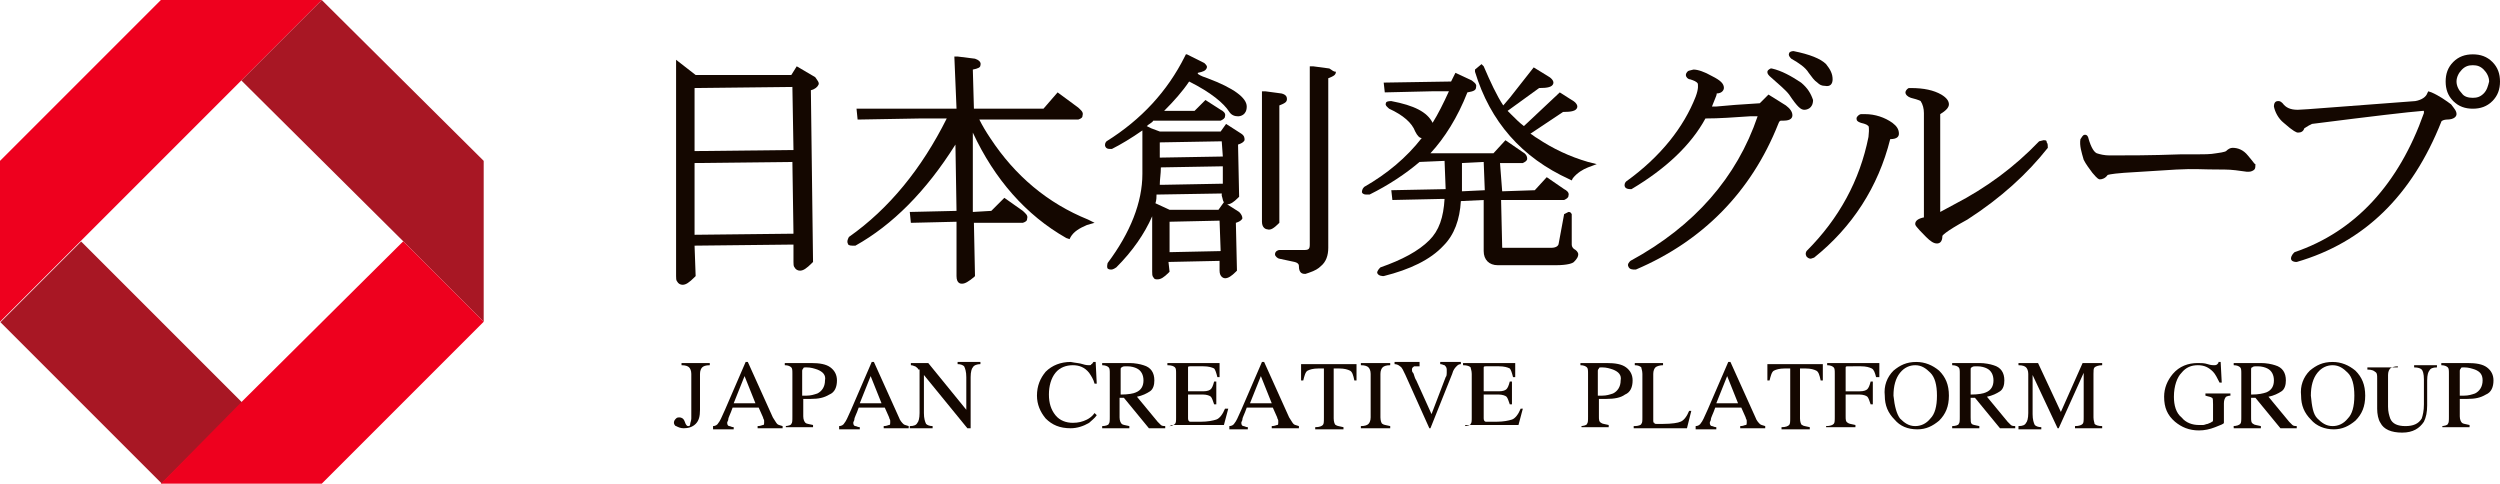 <?xml version="1.0" encoding="utf-8"?>
<!-- Generator: Adobe Illustrator 27.9.1, SVG Export Plug-In . SVG Version: 6.00 Build 0)  -->
<svg version="1.1" xmlns="http://www.w3.org/2000/svg" xmlns:xlink="http://www.w3.org/1999/xlink" x="0px" y="0px"
	 viewBox="0 0 230 44.5" style="enable-background:new 0 0 230 44.5;" xml:space="preserve">
<style type="text/css">
	.st0{fill:#A81724;}
	.st1{fill:#EE001E;}
	.st2{fill:#140700;}
	.st3{display:none;}
	.st4{display:inline;fill:none;stroke:#00FFFF;stroke-width:0.971;stroke-miterlimit:10;}
	.st5{display:inline;}
	.st6{fill:none;stroke:#00FFFF;stroke-miterlimit:10;}
	.st7{opacity:0.5;}
	.st8{fill:#00FFFF;}
</style>
<g id="レイヤー_3">
</g>
<g id="レイヤー_6">
</g>
<g id="レイヤー_2">
	<g>
		<g>
			<g>
				<polygon class="st0" points="29.6,0 22.2,7.4 37.1,22.2 44.5,29.6 44.5,14.8 				"/>
				
					<rect x="5.9" y="22.9" transform="matrix(0.707 -0.707 0.707 0.707 -20.321 17.624)" class="st0" width="10.5" height="21"/>
				<polygon class="st1" points="14.8,0 0,14.8 0,29.6 7.4,22.2 22.2,7.4 29.6,0 				"/>
				<polygon class="st1" points="37.1,22.2 22.2,37 14.8,44.5 29.6,44.5 44.5,29.6 				"/>
			</g>
		</g>
		<g>
			<g>
				<path class="st2" d="M62.2,38.5c0.1-0.1,0.2-0.1,0.3-0.1c0.2,0,0.4,0.1,0.5,0.4c0.1,0.3,0.2,0.4,0.3,0.4c0.1,0,0.2,0,0.2-0.2
					c0-0.1,0.1-0.3,0.1-0.5v-4.1c0-0.3-0.1-0.5-0.2-0.6c-0.1-0.1-0.3-0.2-0.7-0.2v-0.2h2.6v0.2c-0.4,0-0.6,0.1-0.7,0.2
					c-0.1,0.1-0.2,0.3-0.2,0.6v3.3c0,0.6-0.1,1-0.4,1.3c-0.3,0.3-0.7,0.4-1.1,0.4c-0.3,0-0.5-0.1-0.7-0.2C62.1,39.2,62,39,62,38.9
					C62,38.7,62.1,38.6,62.2,38.5z"/>
				<path class="st2" d="M65.6,39.4v-0.2c0.2,0,0.4-0.1,0.5-0.3c0.1-0.1,0.3-0.5,0.6-1.2l1.9-4.4h0.2l2.3,5.1
					c0.2,0.3,0.3,0.5,0.4,0.6c0.1,0.1,0.2,0.1,0.5,0.2v0.2h-2.3v-0.2c0.3,0,0.4-0.1,0.5-0.1c0.1,0,0.1-0.1,0.1-0.2c0,0,0-0.1,0-0.2
					c0-0.1-0.1-0.2-0.1-0.3l-0.4-0.9h-2.4c-0.2,0.6-0.4,0.9-0.4,1.1c0,0.1-0.1,0.2-0.1,0.3c0,0.2,0.1,0.3,0.2,0.3
					c0.1,0,0.2,0.1,0.4,0.1v0.2H65.6z M69.5,37.1l-1-2.5l-1,2.5H69.5z"/>
				<path class="st2" d="M72.2,39.2c0.3,0,0.6-0.1,0.6-0.2c0.1-0.1,0.1-0.3,0.1-0.7v-3.9c0-0.3,0-0.5-0.1-0.6
					c-0.1-0.1-0.3-0.2-0.6-0.2v-0.2h2.4c0.8,0,1.4,0.1,1.8,0.4c0.4,0.3,0.6,0.7,0.6,1.2c0,0.6-0.2,1.1-0.7,1.3
					c-0.5,0.3-1,0.4-1.7,0.4c-0.1,0-0.2,0-0.4,0c-0.2,0-0.3,0-0.3,0v1.6c0,0.3,0.1,0.5,0.2,0.6c0.1,0.1,0.3,0.1,0.7,0.2v0.2h-2.5
					V39.2z M75.2,34c-0.3-0.1-0.6-0.2-1-0.2c-0.2,0-0.3,0-0.3,0.1c0,0-0.1,0.1-0.1,0.2v2.3c0.2,0,0.3,0,0.3,0c0.1,0,0.1,0,0.1,0
					c0.4,0,0.7-0.1,1-0.2c0.4-0.2,0.7-0.6,0.7-1.2C76,34.5,75.7,34.2,75.2,34z"/>
				<path class="st2" d="M77.2,39.4v-0.2c0.2,0,0.4-0.1,0.5-0.3c0.1-0.1,0.3-0.5,0.6-1.2l1.9-4.4h0.2l2.3,5.1
					c0.1,0.3,0.3,0.5,0.4,0.6c0.1,0.1,0.2,0.1,0.5,0.2v0.2h-2.3v-0.2c0.3,0,0.4-0.1,0.5-0.1c0.1,0,0.1-0.1,0.1-0.2c0,0,0-0.1,0-0.2
					c0-0.1-0.1-0.2-0.1-0.3l-0.4-0.9h-2.4c-0.2,0.6-0.4,0.9-0.4,1.1c0,0.1-0.1,0.2-0.1,0.3c0,0.2,0.1,0.3,0.2,0.3
					c0.1,0,0.2,0.1,0.4,0.1v0.2H77.2z M81.1,37.1l-1-2.5l-1,2.5H81.1z"/>
				<path class="st2" d="M83.7,39.2c0.4,0,0.6-0.1,0.7-0.3c0.1-0.1,0.2-0.4,0.2-0.9v-4L84.5,34c-0.1-0.2-0.2-0.2-0.3-0.3
					c-0.1,0-0.2-0.1-0.4-0.1v-0.2h1.6l3.5,4.3v-3c0-0.5-0.1-0.8-0.2-1c-0.1-0.1-0.3-0.2-0.6-0.2v-0.2h2.1v0.2
					c-0.3,0-0.6,0.1-0.7,0.3c-0.1,0.1-0.2,0.4-0.2,0.9v4.7H89l-4-4.9v3.5c0,0.5,0.1,0.8,0.2,1c0.1,0.1,0.3,0.2,0.6,0.2v0.2h-2.1
					V39.2z"/>
				<path class="st2" d="M99.6,33.5c0.3,0.1,0.5,0.1,0.6,0.1c0.1,0,0.2,0,0.2-0.1c0.1,0,0.1-0.1,0.2-0.2h0.2l0.1,2h-0.2
					c-0.1-0.4-0.3-0.7-0.5-1c-0.4-0.5-0.9-0.7-1.5-0.7c-0.6,0-1.2,0.2-1.6,0.7c-0.4,0.5-0.6,1.2-0.6,2c0,0.8,0.2,1.4,0.6,1.9
					c0.4,0.5,1,0.7,1.6,0.7c0.5,0,0.9-0.1,1.3-0.3c0.2-0.1,0.5-0.3,0.7-0.6l0.2,0.2c-0.2,0.3-0.5,0.5-0.7,0.7
					c-0.5,0.3-1.1,0.5-1.7,0.5c-1,0-1.7-0.3-2.3-0.9c-0.5-0.6-0.8-1.3-0.8-2.1c0-0.9,0.3-1.6,0.8-2.2c0.6-0.6,1.4-0.9,2.3-0.9
					C99,33.4,99.3,33.4,99.6,33.5z"/>
				<path class="st2" d="M101.4,39.2c0.3,0,0.6-0.1,0.6-0.2c0.1-0.1,0.1-0.3,0.1-0.7v-3.9c0-0.3,0-0.5-0.1-0.6
					c-0.1-0.1-0.3-0.2-0.6-0.2v-0.2h2.5c0.5,0,1,0.1,1.3,0.2c0.7,0.2,1,0.7,1,1.4c0,0.4-0.1,0.8-0.4,1c-0.3,0.2-0.7,0.4-1.2,0.5
					l1.9,2.3c0.1,0.1,0.2,0.2,0.3,0.3c0.1,0.1,0.3,0.1,0.4,0.1v0.2h-1.5l-2.3-2.8l-0.4,0v1.8c0,0.3,0.1,0.5,0.2,0.6
					c0.1,0.1,0.3,0.1,0.7,0.2v0.2h-2.5V39.2z M104.5,36.1c0.5-0.2,0.7-0.6,0.7-1.1c0-0.5-0.2-0.9-0.6-1.1c-0.2-0.1-0.5-0.2-0.9-0.2
					c-0.3,0-0.4,0-0.5,0.1c-0.1,0-0.1,0.1-0.1,0.3v2.2C103.8,36.3,104.3,36.2,104.5,36.1z"/>
				<path class="st2" d="M107.5,39.2c0.3,0,0.5-0.1,0.6-0.2c0.1-0.1,0.1-0.3,0.1-0.6v-4c0-0.3,0-0.5-0.1-0.6
					c-0.1-0.1-0.3-0.2-0.7-0.2v-0.2h4.8l0,1.3h-0.2c-0.1-0.4-0.2-0.7-0.3-0.8c-0.2-0.1-0.5-0.2-1-0.2h-1.2c-0.1,0-0.2,0-0.2,0.1
					c0,0,0,0.1,0,0.2v2h1.4c0.4,0,0.6-0.1,0.7-0.2c0.1-0.1,0.2-0.3,0.3-0.7h0.2v2.1h-0.2c-0.1-0.3-0.2-0.6-0.3-0.7
					c-0.1-0.1-0.4-0.2-0.7-0.2h-1.4v2.2c0,0.2,0.1,0.3,0.2,0.3c0.1,0,0.5,0,1,0c0.6,0,1.1-0.1,1.4-0.2c0.3-0.1,0.6-0.5,0.8-1h0.3
					l-0.4,1.5h-4.9V39.2z"/>
				<path class="st2" d="M113.1,39.4v-0.2c0.2,0,0.4-0.1,0.5-0.3c0.1-0.1,0.3-0.5,0.6-1.2l1.9-4.4h0.2l2.3,5.1
					c0.2,0.3,0.3,0.5,0.4,0.6c0.1,0.1,0.2,0.1,0.5,0.2v0.2H117v-0.2c0.3,0,0.4-0.1,0.5-0.1c0.1,0,0.1-0.1,0.1-0.2c0,0,0-0.1,0-0.2
					c0-0.1-0.1-0.2-0.1-0.3l-0.4-0.9h-2.4c-0.2,0.6-0.4,0.9-0.4,1.1c0,0.1-0.1,0.2-0.1,0.3c0,0.2,0.1,0.3,0.2,0.3
					c0.1,0,0.2,0.1,0.4,0.1v0.2H113.1z M117,37.1l-1-2.5l-1,2.5H117z"/>
				<path class="st2" d="M119.7,33.5h5.1l0,1.5h-0.2c-0.1-0.5-0.2-0.8-0.4-0.9c-0.2-0.1-0.5-0.2-1-0.2h-0.5v4.6
					c0,0.3,0.1,0.6,0.2,0.6c0.1,0.1,0.3,0.1,0.7,0.2v0.2h-2.6v-0.2c0.4,0,0.6-0.1,0.7-0.2c0.1-0.1,0.1-0.3,0.1-0.7v-4.5h-0.5
					c-0.5,0-0.8,0.1-1,0.2c-0.2,0.1-0.3,0.5-0.4,0.9h-0.2L119.7,33.5z"/>
				<path class="st2" d="M125.2,39.2c0.4,0,0.6-0.1,0.7-0.2c0.1-0.1,0.2-0.3,0.2-0.6v-4c0-0.3-0.1-0.5-0.2-0.6
					c-0.1-0.1-0.3-0.2-0.7-0.2v-0.2h2.7v0.2c-0.4,0-0.6,0.1-0.7,0.2c-0.1,0.1-0.2,0.3-0.2,0.6v4c0,0.3,0.1,0.6,0.2,0.6
					c0.1,0.1,0.3,0.1,0.7,0.2v0.2h-2.7V39.2z"/>
				<path class="st2" d="M130.6,33.5v0.2c-0.2,0-0.4,0-0.5,0c-0.1,0.1-0.2,0.1-0.2,0.3c0,0.1,0,0.2,0.1,0.3c0.1,0.1,0.1,0.4,0.3,0.7
					l1.4,3.1l1.3-3.4c0.1-0.1,0.1-0.3,0.1-0.4c0-0.1,0-0.2,0-0.3c0-0.2-0.1-0.3-0.2-0.4c-0.1,0-0.2-0.1-0.4-0.1v-0.2h1.9v0.2
					c-0.2,0-0.3,0.1-0.4,0.2c-0.1,0.1-0.3,0.3-0.4,0.7l-2,5h-0.1l-2.2-4.9c-0.2-0.4-0.3-0.7-0.5-0.8c-0.1-0.1-0.3-0.2-0.5-0.2v-0.2
					H130.6z"/>
				<path class="st2" d="M134.7,39.2c0.3,0,0.6-0.1,0.6-0.2c0.1-0.1,0.1-0.3,0.1-0.6v-4c0-0.3-0.1-0.5-0.1-0.6
					c-0.1-0.1-0.3-0.2-0.7-0.2v-0.2h4.8l0,1.3h-0.2c-0.1-0.4-0.2-0.7-0.3-0.8c-0.2-0.1-0.5-0.2-1-0.2h-1.2c-0.1,0-0.2,0-0.2,0.1
					c0,0,0,0.1,0,0.2v2h1.4c0.4,0,0.6-0.1,0.7-0.2c0.1-0.1,0.2-0.3,0.3-0.7h0.2v2.1h-0.2c-0.1-0.3-0.2-0.6-0.3-0.7
					c-0.1-0.1-0.4-0.2-0.7-0.2h-1.4v2.2c0,0.2,0.1,0.3,0.2,0.3c0.1,0,0.5,0,1,0c0.6,0,1.1-0.1,1.4-0.2c0.3-0.1,0.6-0.5,0.8-1h0.2
					l-0.4,1.5h-4.9V39.2z"/>
				<path class="st2" d="M145.4,39.2c0.3,0,0.6-0.1,0.6-0.2c0.1-0.1,0.1-0.3,0.1-0.7v-3.9c0-0.3,0-0.5-0.1-0.6
					c-0.1-0.1-0.3-0.2-0.6-0.2v-0.2h2.4c0.8,0,1.4,0.1,1.8,0.4c0.4,0.3,0.6,0.7,0.6,1.2c0,0.6-0.2,1.1-0.7,1.3
					c-0.4,0.3-1,0.4-1.7,0.4c-0.1,0-0.2,0-0.4,0c-0.2,0-0.3,0-0.3,0v1.6c0,0.3,0,0.5,0.2,0.6c0.1,0.1,0.3,0.1,0.7,0.2v0.2h-2.5V39.2
					z M148.4,34c-0.3-0.1-0.6-0.2-1-0.2c-0.2,0-0.3,0-0.3,0.1c0,0-0.1,0.1-0.1,0.2v2.3c0.2,0,0.3,0,0.3,0c0.1,0,0.1,0,0.1,0
					c0.4,0,0.7-0.1,1-0.2c0.4-0.2,0.7-0.6,0.7-1.2C149.2,34.5,148.9,34.2,148.4,34z"/>
				<path class="st2" d="M150.4,39.2c0.3,0,0.6-0.1,0.6-0.2c0.1-0.1,0.1-0.3,0.1-0.6v-4c0-0.3-0.1-0.5-0.1-0.6
					c-0.1-0.1-0.3-0.2-0.6-0.2v-0.2h2.6v0.2c-0.3,0-0.6,0.1-0.7,0.2c-0.1,0.1-0.2,0.3-0.2,0.6v4.3c0,0.1,0,0.2,0.1,0.2
					c0,0.1,0.1,0.1,0.2,0.1c0.1,0,0.1,0,0.2,0c0.1,0,0.2,0,0.4,0c0.8,0,1.4-0.1,1.6-0.2c0.3-0.1,0.6-0.5,0.8-1h0.2l-0.4,1.6h-4.9
					V39.2z"/>
				<path class="st2" d="M156,39.4v-0.2c0.2,0,0.4-0.1,0.5-0.3c0.1-0.1,0.3-0.5,0.6-1.2l1.9-4.4h0.2l2.3,5.1
					c0.1,0.3,0.3,0.5,0.4,0.6c0.1,0.1,0.2,0.1,0.5,0.2v0.2h-2.3v-0.2c0.3,0,0.4-0.1,0.5-0.1c0.1,0,0.1-0.1,0.1-0.2c0,0,0-0.1,0-0.2
					c0-0.1-0.1-0.2-0.1-0.3l-0.4-0.9h-2.4c-0.2,0.6-0.4,0.9-0.4,1.1c0,0.1-0.1,0.2-0.1,0.3c0,0.2,0.1,0.3,0.2,0.3
					c0.1,0,0.2,0.1,0.4,0.1v0.2H156z M159.9,37.1l-1-2.5l-1,2.5H159.9z"/>
				<path class="st2" d="M162.6,33.5h5.1l0,1.5h-0.2c-0.1-0.5-0.2-0.8-0.4-0.9c-0.2-0.1-0.5-0.2-1-0.2h-0.5v4.6
					c0,0.3,0.1,0.6,0.2,0.6c0.1,0.1,0.3,0.1,0.7,0.2v0.2h-2.6v-0.2c0.4,0,0.6-0.1,0.7-0.2c0.1-0.1,0.1-0.3,0.1-0.7v-4.5h-0.5
					c-0.5,0-0.8,0.1-1,0.2c-0.2,0.1-0.3,0.5-0.4,0.9h-0.2L162.6,33.5z"/>
				<path class="st2" d="M168,39.2c0.4,0,0.6-0.1,0.7-0.2c0.1-0.1,0.1-0.3,0.1-0.7v-3.9c0-0.3,0-0.5-0.1-0.6
					c-0.1-0.1-0.3-0.2-0.6-0.2v-0.2h4.8l0,1.3h-0.3c-0.1-0.4-0.2-0.7-0.4-0.8c-0.2-0.1-0.5-0.2-1-0.2H170c-0.1,0-0.2,0-0.2,0.1
					c0,0,0,0.1,0,0.2v2h1.3c0.4,0,0.6-0.1,0.7-0.2c0.1-0.1,0.2-0.3,0.3-0.7h0.2v2.1h-0.2c-0.1-0.3-0.2-0.6-0.3-0.7
					c-0.1-0.1-0.4-0.2-0.7-0.2h-1.3v2c0,0.3,0,0.5,0.2,0.6c0.1,0.1,0.3,0.1,0.7,0.2v0.2H168V39.2z"/>
				<path class="st2" d="M174.2,34.1c0.6-0.5,1.2-0.8,2.1-0.8c0.8,0,1.5,0.3,2.1,0.8c0.6,0.6,0.9,1.3,0.9,2.3c0,1-0.3,1.7-0.9,2.3
					c-0.6,0.5-1.2,0.8-2,0.8c-0.9,0-1.6-0.3-2.1-0.9c-0.6-0.6-0.9-1.3-0.9-2.2C173.3,35.5,173.6,34.7,174.2,34.1z M174.8,38.5
					c0.4,0.4,0.8,0.7,1.4,0.7c0.5,0,1-0.2,1.4-0.7c0.4-0.4,0.6-1.1,0.6-2.1c0-1-0.2-1.7-0.6-2.1c-0.4-0.4-0.8-0.7-1.4-0.7
					c-0.5,0-1,0.2-1.4,0.7c-0.4,0.5-0.6,1.2-0.6,2.1C174.3,37.4,174.5,38.1,174.8,38.5z"/>
				<path class="st2" d="M179.6,39.2c0.3,0,0.6-0.1,0.6-0.2c0.1-0.1,0.1-0.3,0.1-0.7v-3.9c0-0.3,0-0.5-0.1-0.6
					c-0.1-0.1-0.3-0.2-0.6-0.2v-0.2h2.5c0.5,0,1,0.1,1.3,0.2c0.7,0.2,1,0.7,1,1.4c0,0.4-0.1,0.8-0.4,1c-0.3,0.2-0.7,0.4-1.2,0.5
					l1.9,2.3c0.1,0.1,0.2,0.2,0.3,0.3c0.1,0.1,0.3,0.1,0.4,0.1v0.2H184l-2.3-2.8l-0.4,0v1.8c0,0.3,0,0.5,0.1,0.6
					c0.1,0.1,0.3,0.1,0.7,0.2v0.2h-2.5V39.2z M182.7,36.1c0.5-0.2,0.7-0.6,0.7-1.1c0-0.5-0.2-0.9-0.6-1.1c-0.2-0.1-0.5-0.2-0.9-0.2
					c-0.3,0-0.4,0-0.5,0.1c-0.1,0-0.1,0.1-0.1,0.3v2.2C182,36.3,182.5,36.2,182.7,36.1z"/>
				<path class="st2" d="M185.7,39.2c0.4,0,0.6-0.1,0.7-0.3c0.1-0.1,0.2-0.4,0.2-0.9v-3.6c0-0.3-0.1-0.5-0.2-0.6
					c-0.1-0.1-0.3-0.2-0.7-0.2v-0.2h1.8l2.1,4.5l2-4.5h1.8v0.2c-0.3,0-0.6,0.1-0.7,0.2c-0.1,0.1-0.1,0.3-0.1,0.6v4
					c0,0.3,0.1,0.5,0.1,0.6c0.1,0.1,0.3,0.2,0.7,0.2v0.2h-2.5v-0.2c0.4,0,0.6-0.1,0.7-0.2c0.1-0.1,0.1-0.3,0.1-0.7v-4l-2.3,5.1h-0.1
					l-2.3-4.9v3.6c0,0.5,0.1,0.8,0.2,1c0.1,0.1,0.3,0.2,0.6,0.2v0.2h-2.1V39.2z"/>
				<path class="st2" d="M203.1,33.5c0.3,0.1,0.5,0.1,0.6,0.1c0.1,0,0.2,0,0.3-0.1c0.1-0.1,0.1-0.1,0.1-0.2h0.2l0.1,1.9h-0.2
					c-0.2-0.4-0.4-0.8-0.6-1c-0.4-0.4-0.8-0.6-1.4-0.6c-0.6,0-1.1,0.2-1.5,0.7c-0.4,0.4-0.7,1.2-0.7,2.2c0,0.8,0.2,1.5,0.7,1.9
					c0.4,0.5,1,0.7,1.6,0.7c0.1,0,0.2,0,0.4,0c0.1,0,0.3-0.1,0.4-0.1c0.2-0.1,0.3-0.1,0.4-0.2c0.1,0,0.1-0.1,0.1-0.2v-1.4
					c0-0.3,0-0.6-0.1-0.6c-0.1-0.1-0.3-0.1-0.6-0.2v-0.2h2.3v0.2c-0.2,0-0.4,0.1-0.4,0.1c-0.1,0.1-0.2,0.3-0.2,0.6v1.8
					c0,0.1-0.3,0.2-0.8,0.4c-0.5,0.2-1,0.3-1.5,0.3c-0.9,0-1.6-0.3-2.2-0.8c-0.7-0.6-1-1.3-1-2.3c0-0.8,0.3-1.5,0.8-2.1
					c0.6-0.7,1.4-1,2.3-1C202.5,33.4,202.8,33.4,203.1,33.5z"/>
				<path class="st2" d="M205.4,39.2c0.4,0,0.6-0.1,0.7-0.2c0.1-0.1,0.1-0.3,0.1-0.7v-3.9c0-0.3,0-0.5-0.1-0.6
					c-0.1-0.1-0.3-0.2-0.6-0.2v-0.2h2.5c0.5,0,1,0.1,1.3,0.2c0.7,0.2,1,0.7,1,1.4c0,0.4-0.1,0.8-0.4,1c-0.3,0.2-0.7,0.4-1.2,0.5
					l1.9,2.3c0.1,0.1,0.2,0.2,0.3,0.3c0.1,0.1,0.3,0.1,0.4,0.1v0.2h-1.5l-2.3-2.8l-0.4,0v1.8c0,0.3,0,0.5,0.2,0.6
					c0.1,0.1,0.3,0.1,0.7,0.2v0.2h-2.5V39.2z M208.5,36.1c0.5-0.2,0.7-0.6,0.7-1.1c0-0.5-0.2-0.9-0.6-1.1c-0.2-0.1-0.5-0.2-0.9-0.2
					c-0.3,0-0.4,0-0.5,0.1c-0.1,0-0.1,0.1-0.1,0.3v2.2C207.8,36.3,208.2,36.2,208.5,36.1z"/>
				<path class="st2" d="M212.5,34.1c0.6-0.5,1.2-0.8,2.1-0.8c0.8,0,1.5,0.3,2.1,0.8c0.6,0.6,0.9,1.3,0.9,2.3c0,1-0.3,1.7-0.9,2.3
					c-0.6,0.5-1.2,0.8-2,0.8c-0.8,0-1.6-0.3-2.1-0.9c-0.6-0.6-0.9-1.3-0.9-2.2C211.6,35.5,211.9,34.7,212.5,34.1z M213.2,38.5
					c0.4,0.4,0.8,0.7,1.4,0.7c0.5,0,1-0.2,1.4-0.7c0.4-0.4,0.6-1.1,0.6-2.1c0-1-0.2-1.7-0.6-2.1c-0.4-0.4-0.8-0.7-1.4-0.7
					c-0.5,0-1,0.2-1.4,0.7c-0.4,0.5-0.6,1.2-0.6,2.1C212.7,37.4,212.8,38.1,213.2,38.5z"/>
				<path class="st2" d="M220.6,33.5v0.2c-0.3,0-0.6,0.1-0.7,0.2c-0.1,0.1-0.2,0.3-0.2,0.6v2.9c0,0.5,0.1,0.8,0.2,1.1
					c0.2,0.5,0.7,0.7,1.4,0.7c0.7,0,1.2-0.2,1.5-0.7c0.1-0.3,0.2-0.7,0.2-1.3v-2.3c0-0.5-0.1-0.8-0.2-0.9c-0.1-0.1-0.3-0.2-0.7-0.2
					v-0.2h2.1v0.2c-0.4,0-0.6,0.1-0.7,0.3c-0.1,0.1-0.2,0.4-0.2,0.9v2.3c0,0.6-0.1,1.1-0.3,1.5c-0.4,0.6-1,1-2,1c-1,0-1.7-0.3-2-0.9
					c-0.2-0.3-0.3-0.8-0.3-1.3v-2.8c0-0.3,0-0.5-0.2-0.6c-0.1-0.1-0.3-0.2-0.7-0.2v-0.2H220.6z"/>
				<path class="st2" d="M224.6,39.2c0.3,0,0.6-0.1,0.6-0.2c0.1-0.1,0.1-0.3,0.1-0.7v-3.9c0-0.3,0-0.5-0.1-0.6
					c-0.1-0.1-0.3-0.2-0.6-0.2v-0.2h2.4c0.8,0,1.4,0.1,1.8,0.4c0.4,0.3,0.6,0.7,0.6,1.2c0,0.6-0.2,1.1-0.7,1.3
					c-0.5,0.3-1,0.4-1.7,0.4c-0.1,0-0.2,0-0.4,0c-0.2,0-0.3,0-0.3,0v1.6c0,0.3,0.1,0.5,0.2,0.6c0.1,0.1,0.3,0.1,0.7,0.2v0.2h-2.5
					V39.2z M227.7,34c-0.3-0.1-0.6-0.2-1-0.2c-0.2,0-0.3,0-0.3,0.1c0,0-0.1,0.1-0.1,0.2v2.3c0.2,0,0.3,0,0.3,0c0.1,0,0.1,0,0.1,0
					c0.4,0,0.7-0.1,1-0.2c0.4-0.2,0.7-0.6,0.7-1.2C228.4,34.5,228.2,34.2,227.7,34z"/>
			</g>
		</g>
		<g>
			<path class="st2" d="M73.3,6.1l-0.5,0.8l-8.8,0l-1.8-1.4v19.9c0,0.2,0,0.4,0.1,0.5c0.1,0.2,0.3,0.3,0.5,0.3
				c0.3,0,0.6-0.2,1.1-0.7l0.1-0.1l-0.1-2.8l9.1-0.1v1.6c0,0.2,0,0.4,0.1,0.5c0.1,0.2,0.3,0.3,0.5,0.3c0.3,0,0.6-0.2,1.1-0.7
				l0.1-0.1L74.6,8.3c0.4-0.1,0.6-0.3,0.7-0.5c0.1-0.2-0.1-0.4-0.3-0.7L73.3,6.1z M73,13.8l-9.1,0.1V8.1l9-0.1L73,13.8z M63.9,15
				l9-0.1l0.1,6.6l-9.1,0.1V15z"/>
			<path class="st2" d="M91.1,12.7c-0.4-0.6-0.7-1.1-1-1.7l9.1,0c0.3-0.1,0.4-0.2,0.4-0.4c0.1-0.3-0.2-0.5-0.4-0.7l-1.9-1.4L96,10
				L89.6,10l-0.1-3.6C90,6.3,90.2,6.2,90.2,6c0.1-0.3-0.2-0.5-0.5-0.6l-1.6-0.2l-0.2,0v0l-0.1,0L88,10L78.8,10l0.1,1l5.7-0.1h2.5
				c-2.3,4.6-5.3,8.3-9,10.9C78,22,77.9,22.2,78,22.4c0,0.1,0.1,0.2,0.4,0.2h0l0.3,0c3.4-1.9,6.5-5,9.2-9.3l0.1,6.1l-4.3,0.1l0.1,1
				l4.2-0.1v5c0,0.7,0.4,0.7,0.5,0.7c0.3,0,0.6-0.2,1.1-0.6l0.1-0.1l-0.1-4.9l4.5,0c0.3-0.1,0.4-0.2,0.4-0.4
				c0.1-0.3-0.2-0.5-0.4-0.7l-1.7-1.2l-1.2,1.2l-1.7,0.1v-7.3c2,4.3,4.9,7.6,8.6,9.7l0.3,0.1l0.1-0.2c0.3-0.5,0.8-0.8,1.5-1.1
				l0.7-0.2l-0.6-0.3C96.4,18.7,93.4,16.2,91.1,12.7z M86.2,12.6C86.3,12.6,86.3,12.6,86.2,12.6C86.3,12.6,86.3,12.6,86.2,12.6z
				 M98.4,21.8L98.4,21.8L98.4,21.8L98.4,21.8z"/>
			<path class="st2" d="M117.7,20.5l0-10.8c0.5-0.2,0.7-0.3,0.7-0.6c0-0.2-0.1-0.4-0.5-0.5l-1.5-0.2l-0.2,0v0l-0.1,0v12
				c0,0.6,0.4,0.7,0.5,0.7C116.9,21.2,117.2,21,117.7,20.5L117.7,20.5z"/>
			<path class="st2" d="M113.1,10.3c0.2,0.3,0.5,0.4,0.8,0.4c0.2,0,0.8-0.1,0.8-0.9c0-0.8-1.2-1.7-3.6-2.6c-0.3-0.1-0.6-0.2-0.9-0.4
				l0-0.1c0.5-0.1,0.7-0.2,0.8-0.4c0.1-0.2,0-0.3-0.2-0.5l-1.6-0.8l0,0l0,0l-0.1,0L109,5.2c-1.6,3.2-4,5.8-7.2,7.8
				c-0.1,0.1-0.2,0.3-0.1,0.5c0.1,0.2,0.3,0.2,0.4,0.2c0.1,0,0.1,0,0.2,0c0.8-0.4,1.8-1,2.8-1.7v4c0,2.6-1.1,5.4-3.2,8.2
				c0,0.1-0.1,0.3,0,0.5c0,0,0.1,0.1,0.3,0.1c0.1,0,0.2,0,0.5-0.2c1.5-1.5,2.6-3.1,3.3-4.7V25c0,0.2,0,0.4,0.1,0.5
				c0.1,0.2,0.2,0.2,0.4,0.2c0.3,0,0.6-0.2,1-0.6l0.1-0.1l-0.1-0.9l4.7-0.1v0.9c0,0.6,0.4,0.7,0.5,0.7c0.3,0,0.6-0.2,1-0.6l0.1-0.1
				l-0.1-4.4c0.3-0.1,0.5-0.2,0.6-0.4c0-0.2-0.1-0.4-0.3-0.6l-1.1-0.7c0,0,0,0,0,0c0.3,0,0.6-0.2,1-0.6l0.1-0.1l-0.1-4.8
				c0.3-0.1,0.5-0.2,0.6-0.4c0-0.2,0-0.4-0.3-0.6l-1.4-0.9l-0.5,0.7l-5.6,0l-0.8-0.3l-0.4-0.2c0.2-0.2,0.5-0.3,0.6-0.5l6.2,0
				c0.2-0.1,0.4-0.2,0.4-0.4c0.1-0.3-0.2-0.5-0.4-0.6l-1.4-0.9l-1,1h-2.8c0.9-0.9,1.7-1.8,2.3-2.7C111.4,8.5,112.6,9.5,113.1,10.3z
				 M107.6,20.4l4.6-0.1l0.1,2.8l-4.7,0.1V20.4z M112.5,14.4l-5.8,0.1v-1.4l5.7-0.1L112.5,14.4z M112.5,16.9l-5.4,0.1h-0.4
				c0-0.5,0.1-1,0.1-1.6l5.7-0.1L112.5,16.9z M112.6,18.6C112.6,18.6,112.6,18.6,112.6,18.6l-0.5,0.7l-4.5,0l-1.3-0.6
				c0.1-0.3,0.1-0.6,0.1-0.8l6-0.1v0.2C112.5,18.3,112.5,18.5,112.6,18.6z"/>
			<path class="st2" d="M122.3,6.3l-1.5-0.2l-0.2,0v0l-0.1,0v16.4c0,0.4-0.1,0.5-0.5,0.5l-2.3,0c-0.1,0-0.4,0.1-0.4,0.4
				c0,0.2,0.3,0.4,0.4,0.4l1.4,0.3c0.4,0.1,0.4,0.3,0.4,0.4c0,0.7,0.4,0.7,0.6,0.7h0l0.3-0.1c0.6-0.2,0.9-0.4,1.1-0.6
				c0.5-0.4,0.7-1,0.7-1.7l0-15.6c0.5-0.2,0.7-0.3,0.7-0.6C122.7,6.6,122.6,6.5,122.3,6.3z"/>
			<path class="st2" d="M141.4,12.7c-0.2-0.1-0.4-0.3-0.6-0.4l3-2c0.8,0,1.2-0.1,1.3-0.4c0.1-0.3-0.3-0.6-0.5-0.7l-1.1-0.7l-3.3,3.1
				c-0.4-0.3-0.8-0.7-1.2-1.1c-0.1-0.1-0.2-0.2-0.3-0.3l2.9-2.1c0.8,0,1.2-0.1,1.3-0.4c0.1-0.3-0.3-0.6-0.5-0.7l-1.3-0.8L138.9,9
				l-0.6,0.7c-0.6-0.9-1.2-2.2-1.8-3.6l-0.2-0.2l-0.6,0.5l0,0.1l0,0.1c1.4,4.6,4.3,7.9,8.7,9.9l0.2,0.1l0.1-0.2
				c0.4-0.5,0.9-0.8,1.4-1l0.8-0.3l-0.8-0.2C144.4,14.4,142.9,13.7,141.4,12.7z"/>
			<path class="st2" d="M144.8,22.9c-0.1-0.1-0.2-0.2-0.2-0.4l0-2.8c-0.1-0.2-0.2-0.2-0.3-0.2c0,0,0,0,0,0l-0.4,0.2l-0.5,2.7
				c0,0.1-0.1,0.4-0.7,0.4h-4.4c-0.1,0-0.1,0-0.1-0.1l-0.1-4.3l5.8,0c0.2-0.1,0.4-0.2,0.4-0.4c0.1-0.3-0.2-0.5-0.4-0.6l-1.6-1.1
				l-1.1,1.2l-3,0.1L138,15l2.1,0c0.2-0.1,0.4-0.2,0.4-0.4c0-0.3-0.2-0.5-0.4-0.6l-1.6-1.1l-1.1,1.2h-5.8c1.3-1.4,2.5-3.3,3.4-5.6
				c0.6-0.1,0.8-0.2,0.8-0.5c0.1-0.3-0.3-0.5-0.4-0.6l-1.5-0.7l-0.4,0.8l-6.2,0.1l0.1,0.9l4.3-0.1h1.6c-0.5,1.1-1,2.1-1.5,2.9
				c-0.5-1-1.7-1.6-3.8-2c-0.1,0-0.5,0-0.5,0.2c-0.1,0.2,0.2,0.4,0.3,0.5c1.3,0.6,2.1,1.3,2.4,2.1c0.2,0.4,0.4,0.6,0.6,0.6
				c0,0,0,0,0,0c-1.4,1.8-3.2,3.3-5.3,4.5c-0.2,0.2-0.2,0.4-0.2,0.5c0.1,0.2,0.3,0.2,0.5,0.2c0.1,0,0.1,0,0.2,0
				c1.8-0.9,3.3-1.9,4.6-3l2.3-0.1l0.1,2.6l-5,0.1l0.1,0.9l4.6-0.1h0.2c-0.1,1.7-0.5,2.9-1.4,3.8c-1,1-2.5,1.8-4.5,2.5
				c-0.1,0.1-0.3,0.3-0.3,0.5c0.1,0.3,0.5,0.3,0.6,0.3h0l0,0c2.4-0.6,4.3-1.5,5.5-2.8c1-1,1.5-2.4,1.6-4.1l2.1-0.1v4.7
				c0,0.8,0.5,1.3,1.3,1.3h5.3c1.2,0,1.6-0.2,1.7-0.3c0.3-0.3,0.4-0.5,0.4-0.7C145.2,23.2,145,23,144.8,22.9z M134.5,15l2-0.1
				l0.1,2.6l-2.1,0.1V15z"/>
			<path class="st2" d="M168.6,7.3c0-0.5-0.2-0.9-0.6-1.4c-0.5-0.5-1.5-0.9-3-1.2c-0.2,0-0.4,0.1-0.4,0.2c-0.1,0.2,0.1,0.4,0.2,0.5
				c0.7,0.4,1.3,0.8,1.6,1.3c0.3,0.4,0.5,0.7,0.8,0.9c0.2,0.2,0.4,0.3,0.7,0.3C168.4,8,168.6,7.7,168.6,7.3z"/>
			<path class="st2" d="M164.3,9.7l-1.6-1l-0.1,0.1c-0.3,0.3-0.5,0.5-0.7,0.7c-1.7,0.1-3,0.2-4,0.3c-0.1,0-0.3,0-0.4,0l0.4-1
				c0-0.1,0.1-0.2,0-0.2c0.6,0,0.7-0.4,0.7-0.5c0-0.4-0.3-0.7-1.1-1.1c-0.7-0.4-1.3-0.6-1.7-0.6l-0.4,0.1c-0.1,0-0.3,0.2-0.3,0.4
				c0,0.2,0.2,0.4,0.4,0.4c0.3,0.1,0.6,0.2,0.7,0.4c0,0.1,0.1,0.4-0.2,1.2c-1.1,2.8-3.2,5.5-6.4,7.8c-0.1,0.1-0.2,0.3-0.1,0.5
				c0.1,0.2,0.4,0.2,0.5,0.2l0.1,0l0,0c3.2-1.9,5.5-4.1,6.8-6.5c1.3,0,2.6-0.1,4.1-0.2c0.2,0,0.5,0,0.7,0
				c-1.9,5.6-5.8,10.1-11.7,13.3c-0.1,0.1-0.3,0.3-0.2,0.5c0.1,0.3,0.4,0.3,0.6,0.3h0l0.1,0c6.1-2.6,10.6-7.1,13.1-13.4
				c0.1-0.3,0.2-0.3,0.3-0.3l0.2,0c0.7,0,0.8-0.3,0.8-0.5C164.9,10.3,164.7,10,164.3,9.7z"/>
			<path class="st2" d="M165.7,7.6c-0.9-0.6-1.8-1.1-2.7-1.3l-0.1,0l0,0c-0.2,0.1-0.3,0.2-0.3,0.3c0,0.1,0,0.2,0.2,0.4
				c0.9,0.8,1.5,1.3,1.8,1.7c0.8,1.2,1.1,1.4,1.4,1.4c0.2,0,0.8-0.1,0.8-0.9C166.6,8.6,166.3,8.1,165.7,7.6z"/>
			<path class="st2" d="M188,12.9c0,0-0.4,0.1-0.4,0.1c-2.3,2.4-4.9,4.3-7.8,5.8c-0.4,0.2-0.9,0.5-1.3,0.7l0-9
				c0.5-0.3,0.8-0.6,0.8-0.9c0-0.3-0.2-0.6-0.7-0.9c-0.7-0.4-1.6-0.6-2.8-0.6c-0.1,0-0.1,0-0.2,0c-0.2,0.1-0.3,0.3-0.3,0.4
				c0,0.2,0.2,0.4,0.5,0.5c0.8,0.2,0.9,0.3,0.9,0.3c0.2,0.3,0.3,0.7,0.3,1.1L177,20c-0.5,0.1-0.8,0.3-0.8,0.6c0,0.1,0,0.2,1,1.2
				c0.4,0.4,0.7,0.6,1,0.6c0.2,0,0.5-0.1,0.5-0.7c0,0,0.1-0.3,2.3-1.5c3.1-2,5.5-4.2,7.4-6.6c0-0.2,0-0.4-0.1-0.5
				C188.3,12.9,188.2,12.9,188,12.9z"/>
			<path class="st2" d="M174.1,11.3c-0.7-0.5-1.6-0.8-2.5-0.8l-0.4,0c-0.1,0-0.4,0.2-0.4,0.4c0,0.2,0.1,0.3,0.4,0.4
				c0.3,0.1,0.5,0.1,0.7,0.3c0,0,0.1,0.1,0,1c-0.8,4-2.7,7.5-5.7,10.5c-0.1,0.2-0.1,0.3,0,0.5c0.1,0.1,0.2,0.2,0.4,0.2h0l0.3-0.1
				c3.5-2.8,5.9-6.5,7-10.9c0.7,0,0.8-0.3,0.8-0.5C174.7,11.9,174.5,11.6,174.1,11.3z"/>
			<path class="st2" d="M206.8,14.3c-0.4-0.5-0.9-0.7-1.4-0.7c-0.2,0-0.4,0.1-0.6,0.3c0,0-0.1,0.1-0.9,0.2c-0.7,0.1-0.5,0.1-3.3,0.1
				c-2.7,0.1-4.9,0.1-6.5,0.1c-0.5,0-0.9-0.1-1.2-0.2c-0.2-0.1-0.5-0.4-0.8-1.5c-0.1-0.2-0.2-0.2-0.3-0.2c-0.2,0-0.3,0.3-0.4,0.4
				c-0.1,0.6,0.1,1.2,0.3,1.9c0.2,0.4,0.5,0.8,0.8,1.2c0.5,0.6,0.6,0.6,0.7,0.6c0.2,0,0.5-0.1,0.7-0.4c0,0,0.2-0.1,1.5-0.2
				c1.7-0.1,3.3-0.2,4.8-0.3c1.9-0.1,2,0,4.5,0c0.6,0,1.3,0.1,2,0.2l0.2,0c0.2,0,0.4-0.1,0.5-0.2c0.1-0.1,0.1-0.3,0.1-0.5
				C207.4,15.1,207.4,15,206.8,14.3z"/>
			<path class="st2" d="M229.3,5.7c-0.5-0.5-1.1-0.7-1.8-0.7c-0.7,0-1.3,0.2-1.8,0.7c-0.5,0.5-0.7,1.1-0.7,1.8
				c0,0.7,0.2,1.3,0.7,1.8c0.5,0.5,1.1,0.7,1.8,0.7c0.7,0,1.3-0.2,1.8-0.7c0.5-0.5,0.7-1.1,0.7-1.8C230,6.8,229.8,6.2,229.3,5.7z
				 M228.5,8.6c-0.3,0.3-0.6,0.4-1,0.4c-0.4,0-0.8-0.1-1-0.4c-0.3-0.3-0.5-0.7-0.5-1.1c0-0.4,0.2-0.8,0.5-1.1c0.3-0.3,0.6-0.4,1-0.4
				c0.4,0,0.7,0.1,1,0.4c0.3,0.3,0.5,0.7,0.5,1.1C228.9,7.9,228.8,8.3,228.5,8.6z"/>
			<path class="st2" d="M223.7,8.5l-0.3-0.1l-0.1,0.2c-0.1,0.3-0.5,0.6-1.1,0.7c-6.8,0.5-10.3,0.8-10.8,0.8c-0.7,0-1.1-0.2-1.4-0.6
				c-0.2-0.2-0.3-0.2-0.4-0.2c-0.1,0-0.4,0-0.4,0.5c0.1,0.5,0.4,1.1,0.9,1.5c0.9,0.8,1.2,0.9,1.3,0.9c0.3,0,0.5-0.1,0.6-0.4
				c0.3-0.2,0.5-0.3,0.7-0.4c5.5-0.7,8.9-1.1,10.2-1.2l0.1,0c0,0,0,0.1,0,0.2c-2.3,6.5-6.3,10.9-11.9,12.8l-0.1,0.1l0,0
				c-0.1,0.1-0.3,0.4-0.2,0.6c0.1,0.2,0.4,0.2,0.5,0.2h0l0,0c6.2-1.8,10.6-6.1,13.3-12.9c0-0.1,0.3-0.2,0.5-0.2
				c0.7,0,0.9-0.3,0.9-0.5c0-0.3-0.2-0.5-0.5-0.9C225.1,9.3,224.4,8.8,223.7,8.5z"/>
		</g>
	</g>
</g>
<g id="カーソル">
</g>
<g id="ガイド2" class="st3">
	<line class="st4" x1="-3360.6" y1="-4833.4" x2="-3360.6" y2="-4719.6"/>
	<line class="st4" x1="-3050.6" y1="-4833.4" x2="-3050.6" y2="-4719.6"/>
	<line class="st4" x1="-5124" y1="-4835.4" x2="-5124" y2="-4721.6"/>
	<line class="st4" x1="-4813.8" y1="-4835.4" x2="-4813.8" y2="-4721.6"/>
	<g class="st5">
		<circle class="st6" cx="-5124" cy="-4778.1" r="45"/>
		<circle class="st6" cx="-4814" cy="-4778.1" r="45"/>
		<rect x="-5124" y="-4823.1" class="st6" width="310" height="90"/>
	</g>
	<g class="st5">
		<circle class="st6" cx="-3360" cy="-4778.1" r="45"/>
		<circle class="st6" cx="-3050" cy="-4778.1" r="45"/>
		<rect x="-3360" y="-4823.1" class="st6" width="310" height="90"/>
	</g>
	<g class="st5">
		<circle class="st6" cx="-5444" cy="-3994.6" r="25"/>
		<circle class="st6" cx="-5294" cy="-3994.6" r="25"/>
		<rect x="-5444" y="-4019.6" class="st6" width="150" height="50"/>
	</g>
	<g class="st5">
		<circle class="st6" cx="-3680" cy="-3994.6" r="25"/>
		<circle class="st6" cx="-3530" cy="-3994.6" r="25"/>
		<rect x="-3680" y="-4019.6" class="st6" width="150" height="50"/>
	</g>
	<g class="st5">
		<circle class="st6" cx="-5044" cy="-3994.6" r="25"/>
		<circle class="st6" cx="-4894" cy="-3994.6" r="25"/>
		<rect x="-5044" y="-4019.6" class="st6" width="150" height="50"/>
	</g>
	<g class="st5">
		<circle class="st6" cx="-4644" cy="-3994.6" r="25"/>
		<circle class="st6" cx="-4494" cy="-3994.6" r="25"/>
		<rect x="-4644" y="-4019.6" class="st6" width="150" height="50"/>
	</g>
	<g class="st5">
		<circle class="st6" cx="-3313" cy="-3726.1" r="45"/>
		<circle class="st6" cx="-2873" cy="-3726.1" r="45"/>
		<rect x="-3313.5" y="-3771.1" class="st6" width="440.5" height="90"/>
	</g>
	<g class="st5">
		<circle class="st6" cx="-5080" cy="-3726.1" r="45"/>
		<circle class="st6" cx="-4640" cy="-3726.1" r="45"/>
		<rect x="-5080.5" y="-3771.1" class="st6" width="440.5" height="90"/>
	</g>
	<line class="st4" x1="-1844" y1="-4835.4" x2="-1844" y2="-4721.6"/>
	<line class="st4" x1="-1533.8" y1="-4835.4" x2="-1533.8" y2="-4721.6"/>
	<g class="st5">
		<circle class="st6" cx="-1844" cy="-4778.1" r="45"/>
		<circle class="st6" cx="-1534" cy="-4778.1" r="45"/>
		<rect x="-1844" y="-4823.1" class="st6" width="310" height="90"/>
	</g>
	<g class="st5">
		<circle class="st6" cx="-2164" cy="-3994.6" r="25"/>
		<circle class="st6" cx="-2014" cy="-3994.6" r="25"/>
		<rect x="-2164" y="-4019.6" class="st6" width="150" height="50"/>
	</g>
	<g class="st5">
		<circle class="st6" cx="-1764" cy="-3994.6" r="25"/>
		<circle class="st6" cx="-1614" cy="-3994.6" r="25"/>
		<rect x="-1764" y="-4019.6" class="st6" width="150" height="50"/>
	</g>
	<g class="st5">
		<circle class="st6" cx="-1364" cy="-3994.6" r="25"/>
		<circle class="st6" cx="-1214" cy="-3994.6" r="25"/>
		<rect x="-1364" y="-4019.6" class="st6" width="150" height="50"/>
	</g>
	<g class="st5">
		<circle class="st6" cx="-1800" cy="-3726.1" r="45"/>
		<circle class="st6" cx="-1360" cy="-3726.1" r="45"/>
		<rect x="-1800.5" y="-3771.1" class="st6" width="440.5" height="90"/>
	</g>
</g>
<g id="ガイド1" class="st3">
	<g class="st5">
		<g class="st7">
			<rect x="-3795" y="-5452.6" class="st8" width="80" height="8776"/>
		</g>
		<g class="st7">
			<rect x="-3695" y="-5452.6" class="st8" width="80" height="8776"/>
		</g>
		<g class="st7">
			<rect x="-3595" y="-5452.6" class="st8" width="80" height="8776"/>
		</g>
		<g class="st7">
			<rect x="-3495" y="-5452.6" class="st8" width="80" height="8776"/>
		</g>
		<g class="st7">
			<rect x="-3395" y="-5452.6" class="st8" width="80" height="8776"/>
		</g>
		<g class="st7">
			<rect x="-3295" y="-5452.6" class="st8" width="80" height="8776"/>
		</g>
		<g class="st7">
			<rect x="-3195" y="-5452.6" class="st8" width="80" height="8776"/>
		</g>
		<g class="st7">
			<rect x="-3095" y="-5452.6" class="st8" width="80" height="8776"/>
		</g>
		<g class="st7">
			<rect x="-2995" y="-5452.6" class="st8" width="80" height="8776"/>
		</g>
		<g class="st7">
			<rect x="-2895" y="-5452.6" class="st8" width="80" height="8776"/>
		</g>
		<g class="st7">
			<rect x="-2795" y="-5452.6" class="st8" width="80" height="8776"/>
		</g>
		<g class="st7">
			<rect x="-2695" y="-5452.6" class="st8" width="80" height="8776"/>
		</g>
	</g>
	<g class="st5">
		<g class="st7">
			<rect x="-5559" y="-5452.6" class="st8" width="80" height="8776"/>
		</g>
		<g class="st7">
			<rect x="-5459" y="-5452.6" class="st8" width="80" height="8776"/>
		</g>
		<g class="st7">
			<rect x="-5359" y="-5452.6" class="st8" width="80" height="8776"/>
		</g>
		<g class="st7">
			<rect x="-5259" y="-5452.6" class="st8" width="80" height="8776"/>
		</g>
		<g class="st7">
			<rect x="-5159" y="-5452.6" class="st8" width="80" height="8776"/>
		</g>
		<g class="st7">
			<rect x="-5059" y="-5452.6" class="st8" width="80" height="8776"/>
		</g>
		<g class="st7">
			<rect x="-4959" y="-5452.6" class="st8" width="80" height="8776"/>
		</g>
		<g class="st7">
			<rect x="-4859" y="-5452.6" class="st8" width="80" height="8776"/>
		</g>
		<g class="st7">
			<rect x="-4759" y="-5452.6" class="st8" width="80" height="8776"/>
		</g>
		<g class="st7">
			<rect x="-4659" y="-5452.6" class="st8" width="80" height="8776"/>
		</g>
		<g class="st7">
			<rect x="-4559" y="-5452.6" class="st8" width="80" height="8776"/>
		</g>
		<g class="st7">
			<rect x="-4459" y="-5452.6" class="st8" width="80" height="8776"/>
		</g>
	</g>
	<g class="st5">
		<g class="st7">
			<rect x="-2279" y="-5452.6" class="st8" width="80" height="8776"/>
		</g>
		<g class="st7">
			<rect x="-2179" y="-5452.6" class="st8" width="80" height="8776"/>
		</g>
		<g class="st7">
			<rect x="-2079" y="-5452.6" class="st8" width="80" height="8776"/>
		</g>
		<g class="st7">
			<rect x="-1979" y="-5452.6" class="st8" width="80" height="8776"/>
		</g>
		<g class="st7">
			<rect x="-1879" y="-5452.6" class="st8" width="80" height="8776"/>
		</g>
		<g class="st7">
			<rect x="-1779" y="-5452.6" class="st8" width="80" height="8776"/>
		</g>
		<g class="st7">
			<rect x="-1679" y="-5452.6" class="st8" width="80" height="8776"/>
		</g>
		<g class="st7">
			<rect x="-1579" y="-5452.6" class="st8" width="80" height="8776"/>
		</g>
		<g class="st7">
			<rect x="-1479" y="-5452.6" class="st8" width="80" height="8776"/>
		</g>
		<g class="st7">
			<rect x="-1379" y="-5452.6" class="st8" width="80" height="8776"/>
		</g>
		<g class="st7">
			<rect x="-1279" y="-5452.6" class="st8" width="80" height="8776"/>
		</g>
		<g class="st7">
			<rect x="-1179" y="-5452.6" class="st8" width="80" height="8776"/>
		</g>
	</g>
	<g class="st5">
		<g class="st7">
			<rect x="1266" y="-5452.6" class="st8" width="80" height="8776"/>
		</g>
		<g class="st7">
			<rect x="1366" y="-5452.6" class="st8" width="80" height="8776"/>
		</g>
		<g class="st7">
			<rect x="1466" y="-5452.6" class="st8" width="80" height="8776"/>
		</g>
		<g class="st7">
			<rect x="1566" y="-5452.6" class="st8" width="80" height="8776"/>
		</g>
		<g class="st7">
			<rect x="1666" y="-5452.6" class="st8" width="80" height="8776"/>
		</g>
		<g class="st7">
			<rect x="1766" y="-5452.6" class="st8" width="80" height="8776"/>
		</g>
		<g class="st7">
			<rect x="1866" y="-5452.6" class="st8" width="80" height="8776"/>
		</g>
		<g class="st7">
			<rect x="1966" y="-5452.6" class="st8" width="80" height="8776"/>
		</g>
		<g class="st7">
			<rect x="2066" y="-5452.6" class="st8" width="80" height="8776"/>
		</g>
		<g class="st7">
			<rect x="2166" y="-5452.6" class="st8" width="80" height="8776"/>
		</g>
		<g class="st7">
			<rect x="2266" y="-5452.6" class="st8" width="80" height="8776"/>
		</g>
		<g class="st7">
			<rect x="2366" y="-5452.6" class="st8" width="80" height="8776"/>
		</g>
	</g>
	<g class="st5">
		<g class="st7">
			<rect x="-475" y="-5452.6" class="st8" width="80" height="8776"/>
		</g>
		<g class="st7">
			<rect x="-375" y="-5452.6" class="st8" width="80" height="8776"/>
		</g>
		<g class="st7">
			<rect x="-275" y="-5452.6" class="st8" width="80" height="8776"/>
		</g>
		<g class="st7">
			<rect x="-175" y="-5452.6" class="st8" width="80" height="8776"/>
		</g>
		<g class="st7">
			<rect x="-75" y="-5452.6" class="st8" width="80" height="8776"/>
		</g>
		<g class="st7">
			<rect x="25" y="-5452.6" class="st8" width="80" height="8776"/>
		</g>
		<g class="st7">
			<rect x="125" y="-5452.6" class="st8" width="80" height="8776"/>
		</g>
		<g class="st7">
			<rect x="225" y="-5452.6" class="st8" width="80" height="8776"/>
		</g>
		<g class="st7">
			<rect x="325" y="-5452.6" class="st8" width="80" height="8776"/>
		</g>
		<g class="st7">
			<rect x="425" y="-5452.6" class="st8" width="80" height="8776"/>
		</g>
		<g class="st7">
			<rect x="525" y="-5452.6" class="st8" width="80" height="8776"/>
		</g>
		<g class="st7">
			<rect x="625" y="-5452.6" class="st8" width="80" height="8776"/>
		</g>
	</g>
</g>
</svg>
